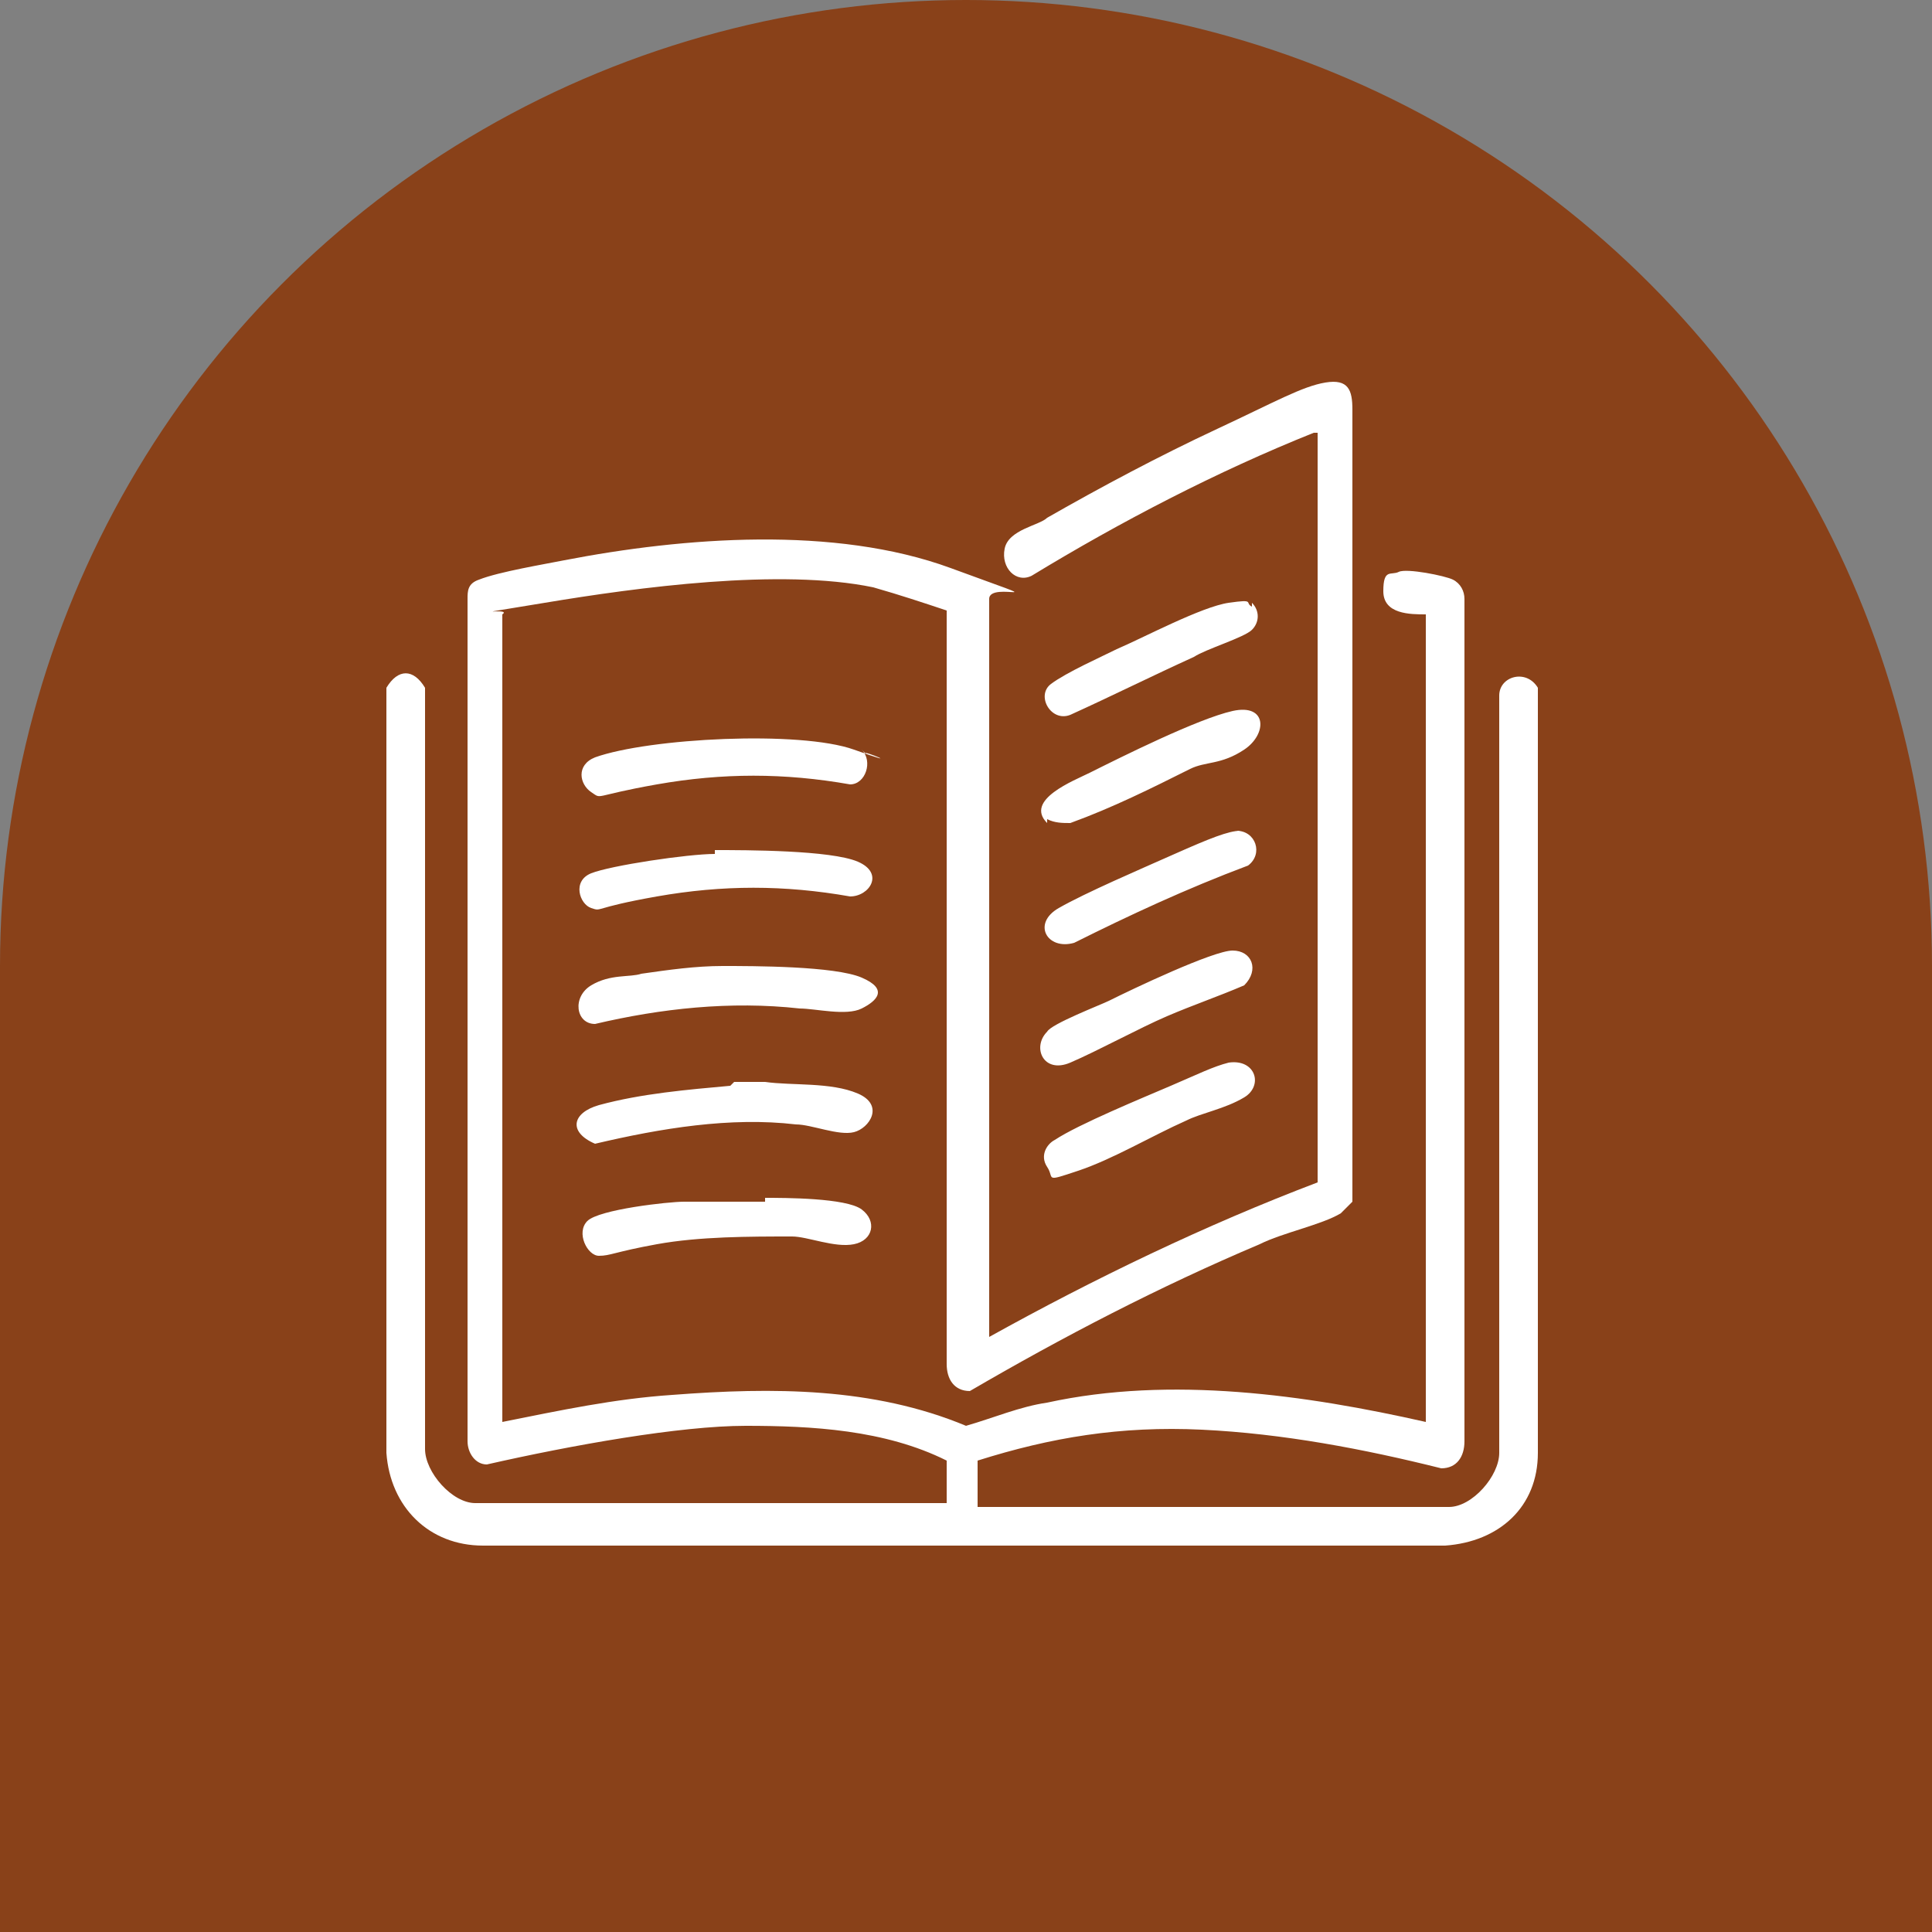 <svg xmlns="http://www.w3.org/2000/svg" id="Capa_1" version="1.1" viewBox="0 0 50 50"><rect x="0" y="0" width="50" height="50" fill="#808080" stroke="none"/><defs><style>.st0{fill:#fff}.st1{fill:#894119}</style></defs><path d="M0 25h50v25H0z" class="st1"/><circle cx="25" cy="25" r="25" class="st1"/><g id="n0sQp6"><g><path d="M34 11.2c-2.5 1-5 2.3-7.3 3.7-.4.2-.8-.2-.7-.7s.9-.6 1.1-.8c1.4-.8 2.9-1.6 4.4-2.3s2.2-1.1 2.8-1.2.7.2.7.7v20.5l-.3.3c-.5.3-1.5.5-2.1.8-2.6 1.1-5.1 2.4-7.5 3.8-.4 0-.6-.3-.6-.7V15.8c-.6-.2-1.2-.4-1.9-.6-2.4-.5-6.1 0-8.5.4s-.8.1-1.1.3v20.9c1.5-.3 2.9-.6 4.4-.7 2.6-.2 5.2-.2 7.6.8.7-.2 1.4-.5 2.1-.6 3.2-.7 6.7-.2 9.8.5V15.9c-.4 0-1.1 0-1.1-.6s.2-.4.4-.5 1.2.1 1.4.2.3.3.3.5v21.8c0 .4-.2.7-.6.7-2-.5-4.1-.9-6.2-1s-3.9.2-5.8.8V39h12.2c.6 0 1.3-.8 1.3-1.4V18c0-.5.7-.7 1-.2v19.8c0 1.4-1 2.3-2.4 2.4H12.5c-1.4 0-2.4-1-2.5-2.4V17.8c.3-.5.7-.5 1 0v19.7c0 .6.7 1.4 1.3 1.4h12.2v-1.1c-1.6-.8-3.5-.9-5.2-.9s-4.5.5-6.7 1c-.3 0-.5-.3-.5-.6V15.5c0-.2 0-.4.3-.5.5-.2 1.7-.4 2.2-.5 3.1-.6 7-.9 10 .2s1 .3 1 .8v19.1c2.7-1.5 5.6-2.9 8.5-4V11.2Z" class="st0"/><path d="M19 28h.8c.7.1 1.7 0 2.4.3s.3.9-.1 1-1.1-.2-1.5-.2c-1.7-.2-3.5.1-5.2.5-.7-.3-.6-.8.1-1 1.1-.3 2.3-.4 3.4-.5ZM19.8 31c.5 0 2.1 0 2.5.3s.3.8-.2.9-1.2-.2-1.6-.2c-1.1 0-2.4 0-3.5.2s-1.2.3-1.5.3-.6-.6-.3-.9 2.1-.5 2.5-.5h2.1ZM22.3 19.4c.3.3.1.9-.3.9-1.7-.3-3.3-.3-5 0s-1.4.4-1.7.2-.4-.7.1-.9c1.4-.5 5.3-.7 6.7-.2s.2 0 .3.1ZM18.5 22c.8 0 3 0 3.7.3s.3.9-.2.9c-1.7-.3-3.3-.3-5 0s-1.4.4-1.7.3-.5-.7 0-.9 2.5-.5 3.2-.5ZM18.7 25c.8 0 2.9 0 3.6.3s.4.6 0 .8-1.2 0-1.6 0c-1.8-.2-3.6 0-5.3.4-.5 0-.6-.7-.1-1s1-.2 1.3-.3c.7-.1 1.4-.2 2.1-.2ZM27.1 21.3c-.6-.6.7-1.1 1.1-1.3.8-.4 2.8-1.4 3.7-1.6s.9.6.3 1-1 .3-1.4.5c-1 .5-2 1-3.1 1.4-.2 0-.4 0-.6-.1ZM31.8 27.5c.7-.1.9.6.4.9s-1.1.4-1.5.6c-.9.4-1.9 1-2.8 1.3s-.6.2-.8-.1 0-.6.2-.7c.6-.4 2.3-1.1 3-1.4s1.1-.5 1.5-.6ZM32 21.5c.5 0 .7.6.3.9-1.6.6-3.1 1.3-4.5 2-.7.2-1.1-.5-.4-.9s2.1-1 3-1.4 1.4-.6 1.7-.6ZM27.1 26.7c.1-.2 1.4-.7 1.6-.8.6-.3 2.7-1.3 3.2-1.3s.7.5.3.9c-.7.3-1.3.5-2 .8s-1.8.9-2.5 1.2-1-.4-.6-.8ZM32.4 15.6c.2.2.2.5 0 .7s-1.2.5-1.5.7c-1.1.5-2.1 1-3.2 1.5-.5.2-.9-.5-.5-.8s1.3-.7 1.7-.9c.7-.3 2.2-1.1 2.9-1.2s.4 0 .6.1Z" class="st0"/></g></g></svg>